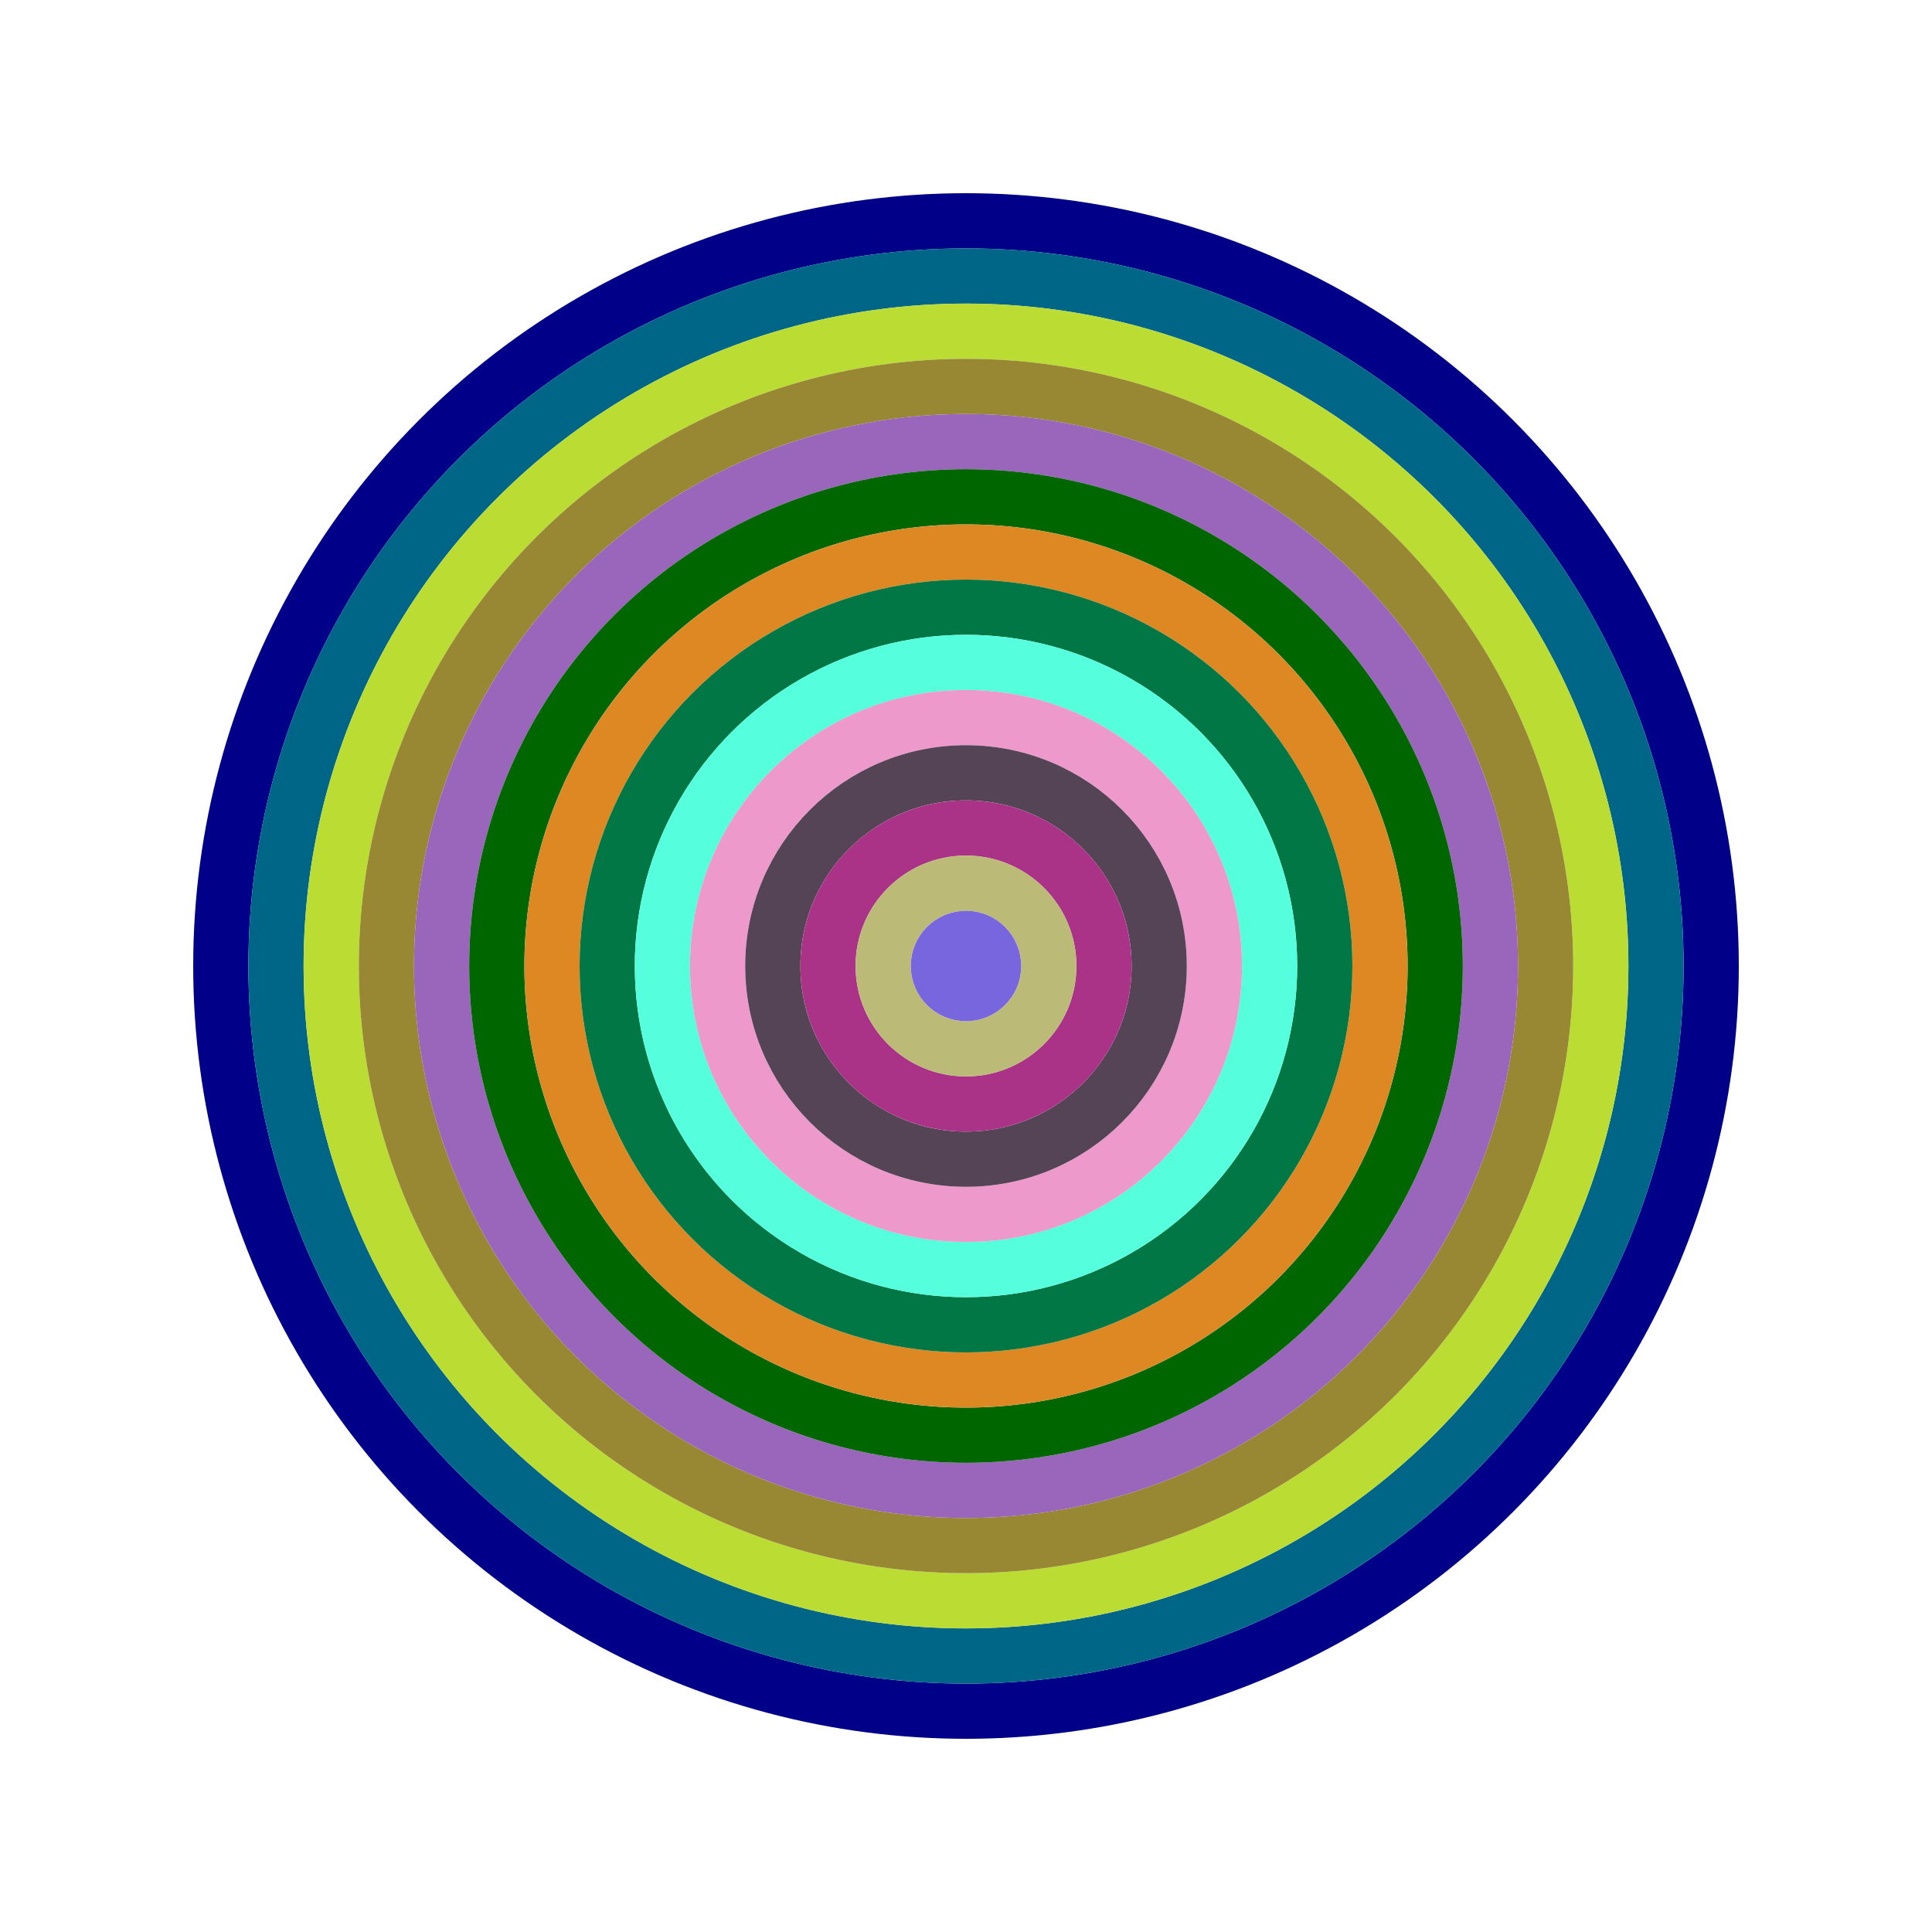 <svg id="0x8068BD398396B060d820745FDE9C545a38bb776d" viewBox="0 0 700 700" xmlns="http://www.w3.org/2000/svg"><style>.a{stroke-width:20;}</style><g class="a" fill="none"><circle cx="350" cy="350" r="270" stroke="#008"></circle><circle cx="350" cy="350" r="250" stroke="#068"></circle><circle cx="350" cy="350" r="230" stroke="#BD3"></circle><circle cx="350" cy="350" r="210" stroke="#983"></circle><circle cx="350" cy="350" r="190" stroke="#96B"></circle><circle cx="350" cy="350" r="170" stroke="#060"></circle><circle cx="350" cy="350" r="150" stroke="#d82"></circle><circle cx="350" cy="350" r="130" stroke="#074"></circle><circle cx="350" cy="350" r="110" stroke="#5FD"></circle><circle cx="350" cy="350" r="90" stroke="#E9C"></circle><circle cx="350" cy="350" r="70" stroke="#545"></circle><circle cx="350" cy="350" r="50" stroke="#a38"></circle><circle cx="350" cy="350" r="30" stroke="#bb7"></circle><circle cx="350" cy="350" r="10" stroke="#76d"></circle></g></svg>